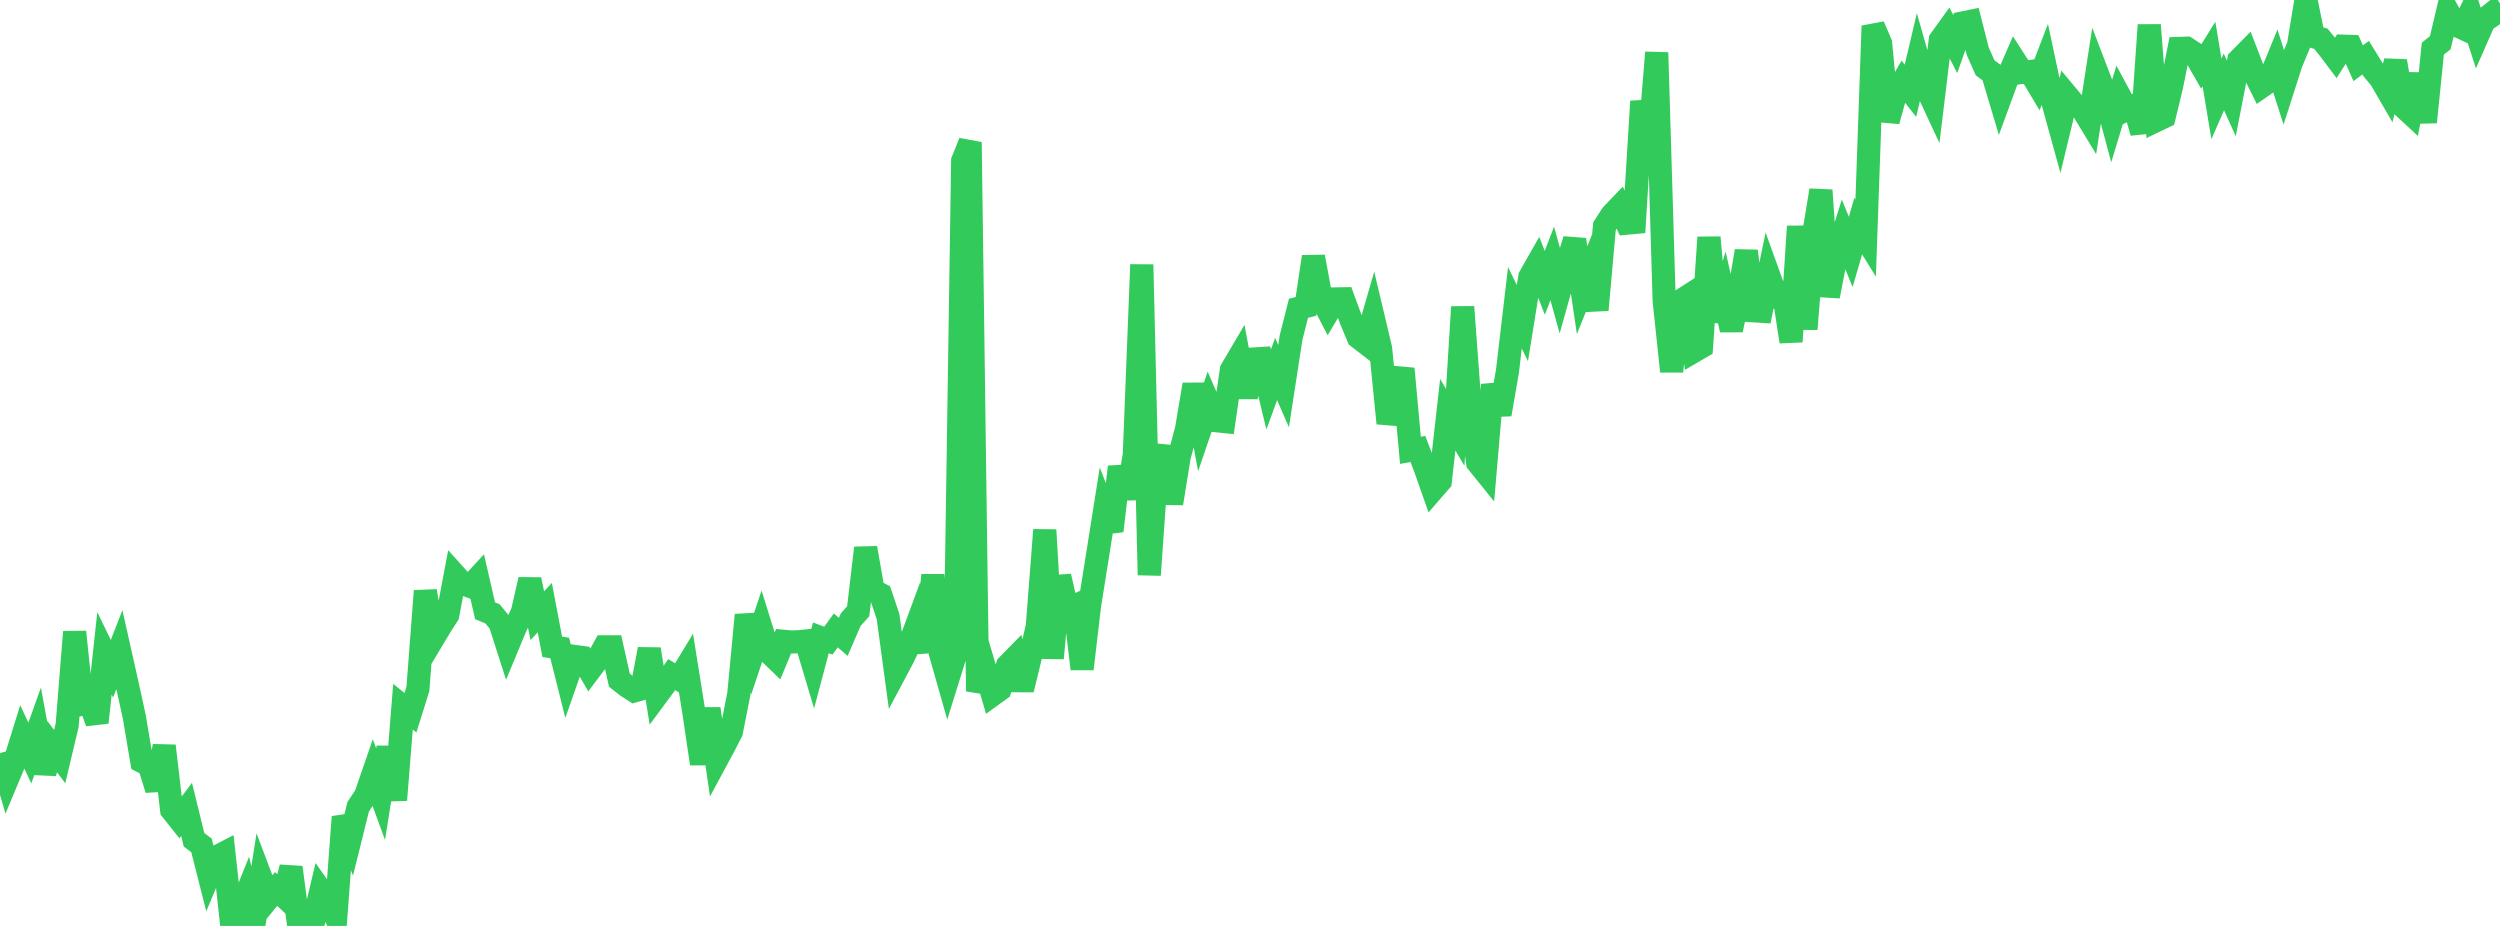 <?xml version="1.0" standalone="no"?>
<!DOCTYPE svg PUBLIC "-//W3C//DTD SVG 1.1//EN" "http://www.w3.org/Graphics/SVG/1.1/DTD/svg11.dtd">

<svg width="135" height="50" viewBox="0 0 135 50" preserveAspectRatio="none" 
  xmlns="http://www.w3.org/2000/svg"
  xmlns:xlink="http://www.w3.org/1999/xlink">


<polyline points="0.0, 40.668 0.403, 42.062 0.806, 41.099 1.209, 39.804 1.612, 40.664 2.015, 39.534 2.418, 41.741 2.821, 40.322 3.224, 40.857 3.627, 39.16 4.03, 34.123 4.433, 38.007 4.836, 37.888 5.239, 39.011 5.642, 35.283 6.045, 36.112 6.448, 35.082 6.851, 36.877 7.254, 38.721 7.657, 41.115 8.06, 41.327 8.463, 42.633 8.866, 40.279 9.269, 43.739 9.672, 44.245 10.075, 43.705 10.478, 45.35 10.881, 45.651 11.284, 47.242 11.687, 46.277 12.09, 46.069 12.493, 49.768 12.896, 49.323 13.299, 48.318 13.701, 50.0 14.104, 47.43 14.507, 48.496 14.91, 48.005 15.313, 48.383 15.716, 46.841 16.119, 49.893 16.522, 49.852 16.925, 49.789 17.328, 48.093 17.731, 48.662 18.134, 49.516 18.537, 44.11 18.94, 45.184 19.343, 43.561 19.746, 42.951 20.149, 41.784 20.552, 42.886 20.955, 40.357 21.358, 43.199 21.761, 38.161 22.164, 38.488 22.567, 37.2 22.97, 31.91 23.373, 34.508 23.776, 33.834 24.179, 33.206 24.582, 31.067 24.985, 31.515 25.388, 31.663 25.791, 31.226 26.194, 32.981 26.597, 33.148 27.0, 33.64 27.403, 34.897 27.806, 33.927 28.209, 33.054 28.612, 31.299 29.015, 33.247 29.418, 32.811 29.821, 34.928 30.224, 34.99 30.627, 36.597 31.03, 35.449 31.433, 35.503 31.836, 36.203 32.239, 35.665 32.642, 34.93 33.045, 34.929 33.448, 36.73 33.851, 37.048 34.254, 37.308 34.657, 37.194 35.06, 35.056 35.463, 37.566 35.866, 37.022 36.269, 36.429 36.672, 36.668 37.075, 36.002 37.478, 38.52 37.881, 41.242 38.284, 38.273 38.687, 41.049 39.09, 40.301 39.493, 39.518 39.896, 37.478 40.299, 33.208 40.701, 35.127 41.104, 33.921 41.507, 35.214 41.91, 35.602 42.313, 34.63 42.716, 34.668 43.119, 34.654 43.522, 34.614 43.925, 35.958 44.328, 34.442 44.731, 34.595 45.134, 34.043 45.537, 34.39 45.94, 33.46 46.343, 33.009 46.746, 29.59 47.149, 31.887 47.552, 32.098 47.955, 33.297 48.358, 36.275 48.761, 35.517 49.164, 34.667 49.567, 33.574 49.97, 35.191 50.373, 31.057 50.776, 35.254 51.179, 36.67 51.582, 35.377 51.985, 8.684 52.388, 7.679 52.791, 37.329 53.194, 36.15 53.597, 37.522 54.0, 37.23 54.403, 35.941 54.806, 35.53 55.209, 37.239 55.612, 35.586 56.015, 33.814 56.418, 28.617 56.821, 35.545 57.224, 31.121 57.627, 32.895 58.03, 32.717 58.433, 36.122 58.836, 32.696 59.239, 30.17 59.642, 27.628 60.045, 28.667 60.448, 25.213 60.851, 26.905 61.254, 24.561 61.657, 14.29 62.06, 31.051 62.463, 25.314 62.866, 24.127 63.269, 27.184 63.672, 24.682 64.075, 23.164 64.478, 20.766 64.881, 22.976 65.284, 21.795 65.687, 22.721 66.09, 22.762 66.493, 19.979 66.896, 19.294 67.299, 21.439 67.701, 19.386 68.104, 19.361 68.507, 21.033 68.91, 19.927 69.313, 20.849 69.716, 18.236 70.119, 16.647 70.522, 16.545 70.925, 13.865 71.328, 16.043 71.731, 16.82 72.134, 16.142 72.537, 16.135 72.94, 17.235 73.343, 18.209 73.746, 18.521 74.149, 17.126 74.552, 18.823 74.955, 22.855 75.358, 21.365 75.761, 19.91 76.164, 24.317 76.567, 24.246 76.97, 25.3 77.373, 26.448 77.776, 25.983 78.179, 22.396 78.582, 23.081 78.985, 16.573 79.388, 22.036 79.791, 24.976 80.194, 25.476 80.597, 20.78 81.0, 22.376 81.403, 20.043 81.806, 16.619 82.209, 17.451 82.612, 14.95 83.015, 14.24 83.418, 15.271 83.821, 14.228 84.224, 15.68 84.627, 14.243 85.03, 12.94 85.433, 15.669 85.836, 14.668 86.239, 16.735 86.642, 12.216 87.045, 11.59 87.448, 11.17 87.851, 12.051 88.254, 12.014 88.657, 5.473 89.06, 7.746 89.463, 2.837 89.866, 16.252 90.269, 20.053 90.672, 16.298 91.075, 16.039 91.478, 18.963 91.881, 18.728 92.284, 12.819 92.687, 17.335 93.09, 16.022 93.493, 17.814 93.896, 15.939 94.299, 13.557 94.701, 16.783 95.104, 16.808 95.507, 14.852 95.91, 15.968 96.313, 15.827 96.716, 18.451 97.119, 12.223 97.522, 17.77 97.925, 12.727 98.328, 10.276 98.731, 15.997 99.134, 13.911 99.537, 12.619 99.94, 13.604 100.343, 12.209 100.746, 12.86 101.149, 1.401 101.552, 2.339 101.955, 6.536 102.358, 5.081 102.761, 4.387 103.164, 4.903 103.567, 3.196 103.97, 4.615 104.373, 5.48 104.776, 2.16 105.179, 1.6 105.582, 2.378 105.985, 1.241 106.388, 1.158 106.791, 2.744 107.194, 3.662 107.597, 3.958 108.0, 5.308 108.403, 4.208 108.806, 3.283 109.209, 3.91 109.612, 3.863 110.015, 4.535 110.418, 3.485 110.821, 5.381 111.224, 6.841 111.627, 5.166 112.03, 5.648 112.433, 5.867 112.836, 6.532 113.239, 3.92 113.642, 4.974 114.045, 6.487 114.448, 5.161 114.851, 5.909 115.254, 5.713 115.657, 7.162 116.06, 1.351 116.463, 6.497 116.866, 6.303 117.269, 4.639 117.672, 2.615 118.075, 2.603 118.478, 2.865 118.881, 3.567 119.284, 2.916 119.687, 5.341 120.09, 4.423 120.493, 5.313 120.896, 3.245 121.299, 2.837 121.701, 3.876 122.104, 4.687 122.507, 4.406 122.91, 3.421 123.313, 4.68 123.716, 3.423 124.119, 2.448 124.522, 0.0 124.925, 1.977 125.328, 2.092 125.731, 2.588 126.134, 3.123 126.537, 2.493 126.94, 2.507 127.343, 3.413 127.746, 3.115 128.149, 3.769 128.552, 4.251 128.955, 4.947 129.358, 3.299 129.761, 5.745 130.164, 6.118 130.567, 4.006 130.97, 6.595 131.373, 2.629 131.776, 2.303 132.179, 0.605 132.582, 1.336 132.985, 1.523 133.388, 0.682 133.791, 1.936 134.194, 1.02 134.597, 0.705 135.0, 1.31" fill="none" stroke="#32ca5b" stroke-width="1.25"/>

</svg>